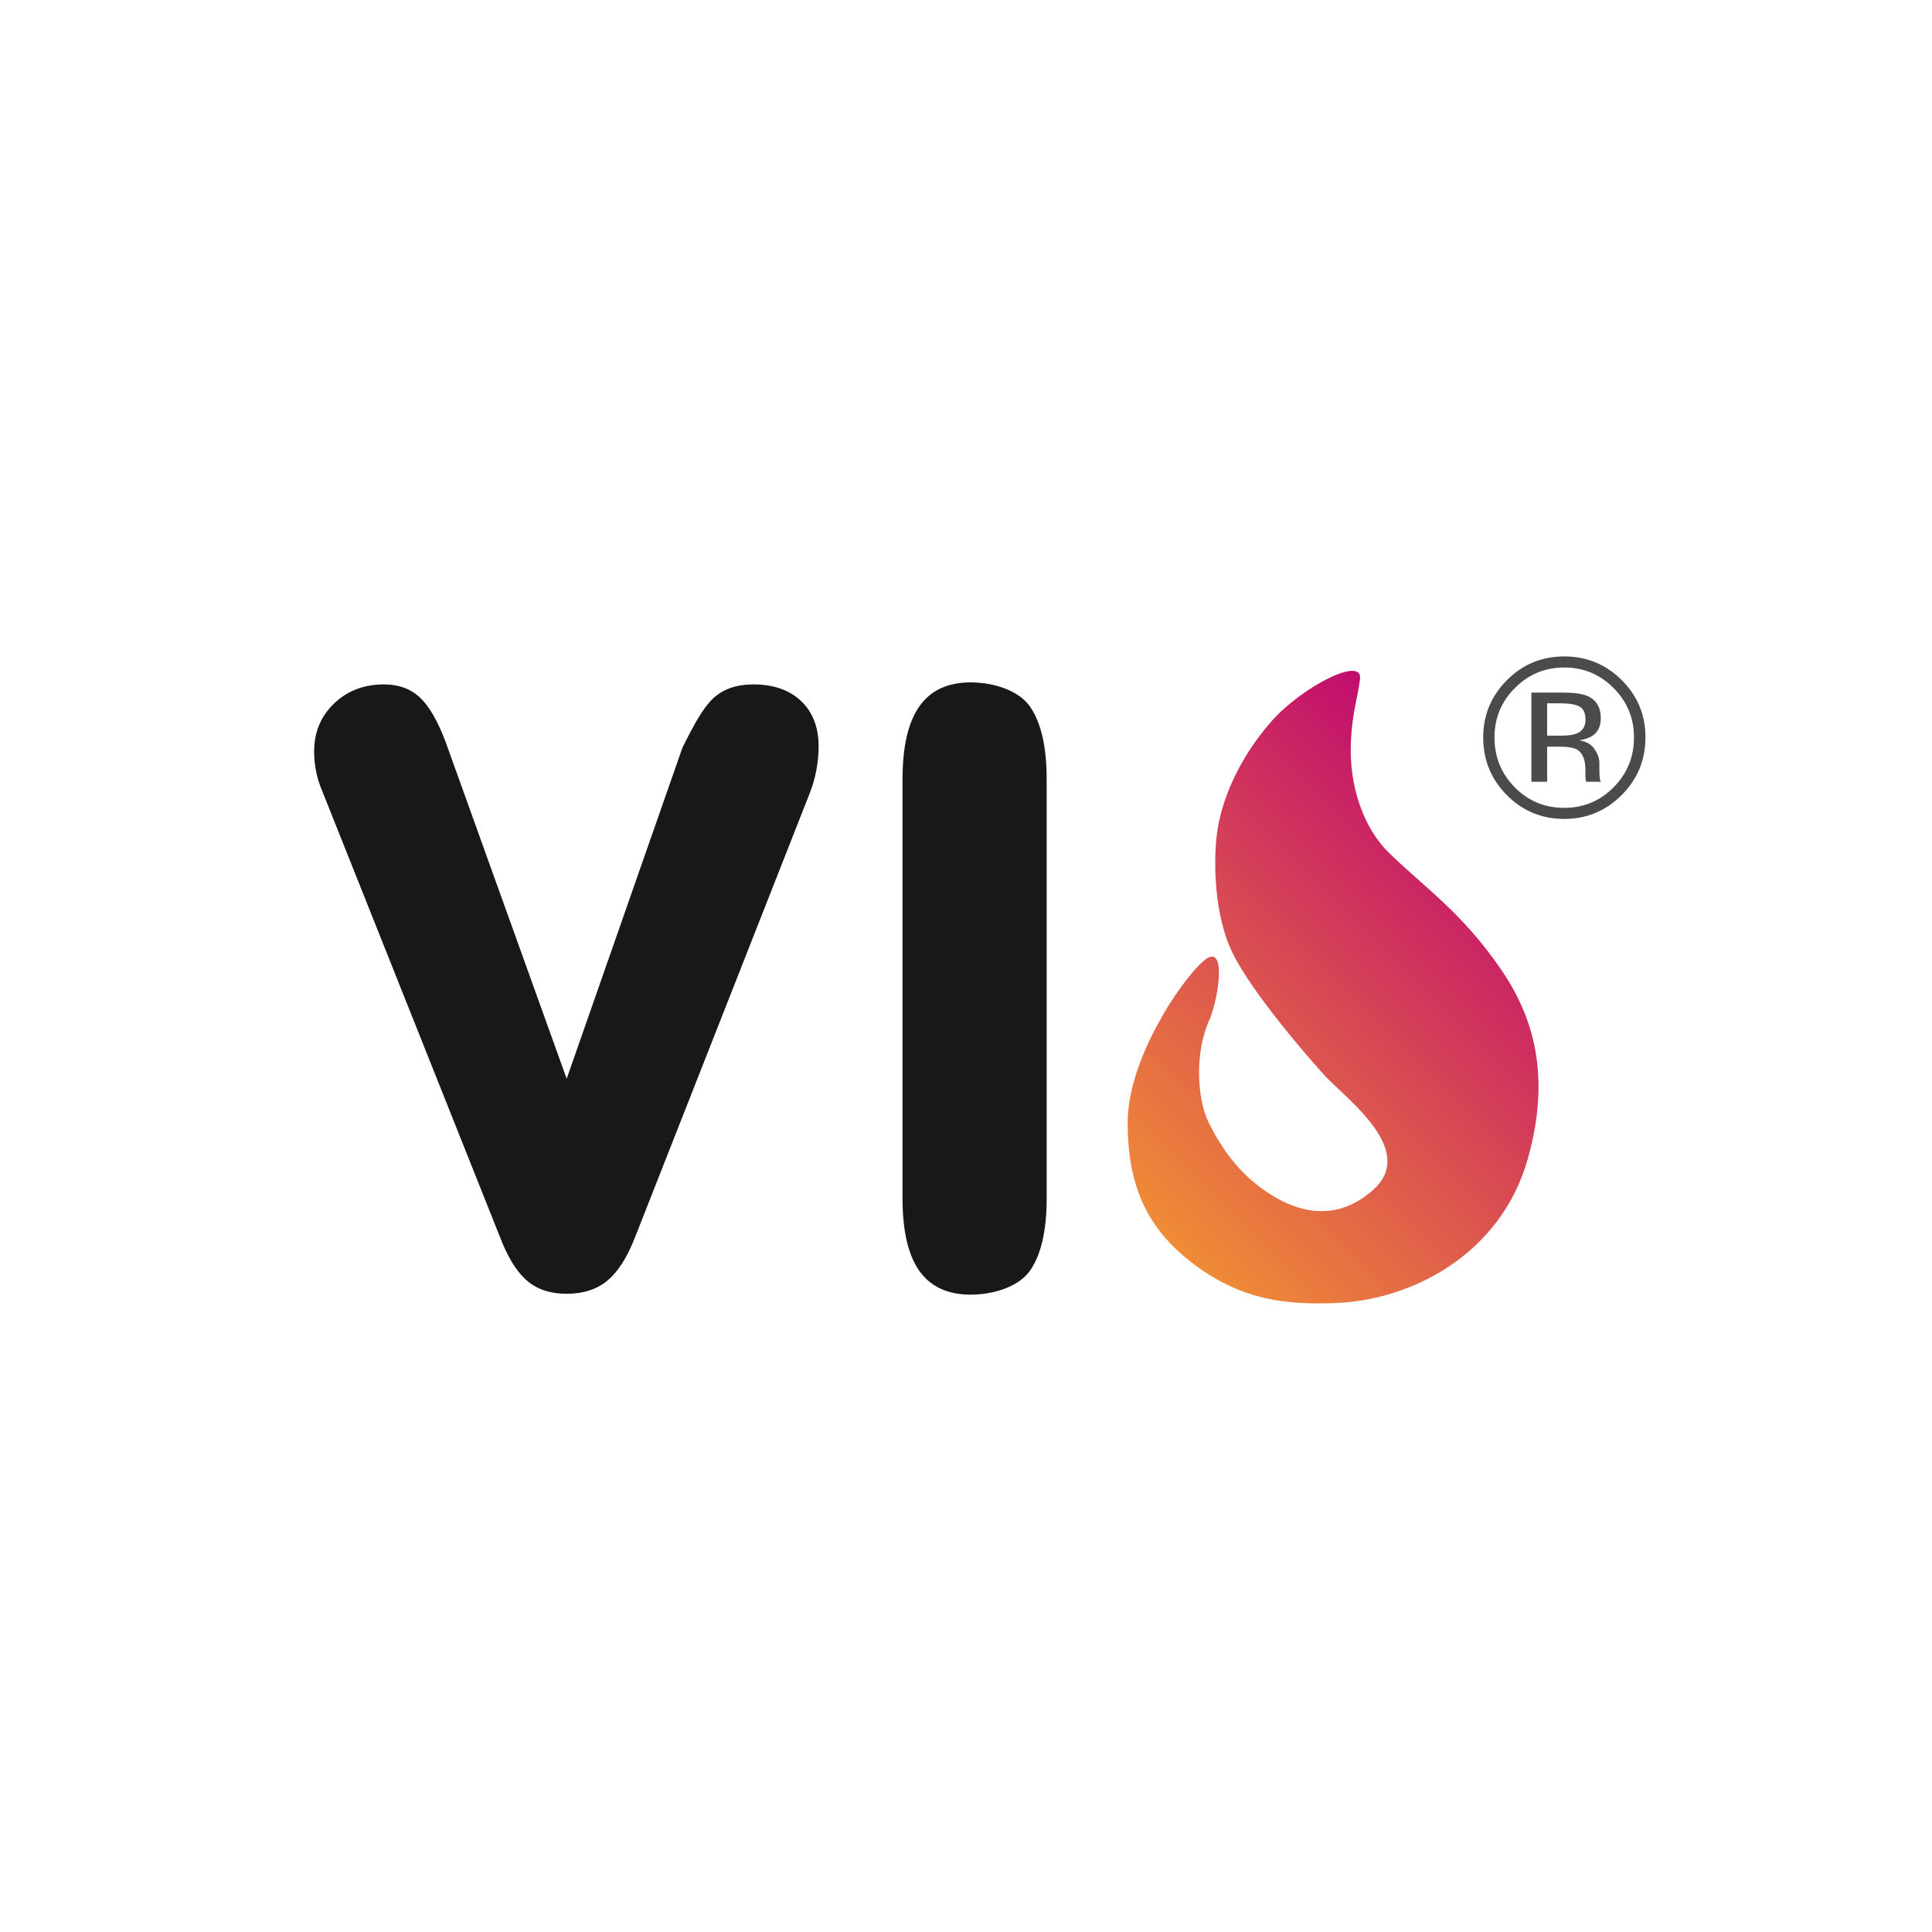 <?xml version="1.0" encoding="UTF-8" standalone="no"?>
<!DOCTYPE svg PUBLIC "-//W3C//DTD SVG 1.1//EN" "http://www.w3.org/Graphics/SVG/1.1/DTD/svg11.dtd">
<svg width="100%" height="100%" viewBox="0 0 138 138" version="1.1" xmlns="http://www.w3.org/2000/svg" xmlns:xlink="http://www.w3.org/1999/xlink" xml:space="preserve" xmlns:serif="http://www.serif.com/" style="fill-rule:evenodd;clip-rule:evenodd;stroke-linejoin:round;stroke-miterlimit:2;">
    <rect id="ArtBoard1" x="0" y="0" width="138" height="138" style="fill:none;"/>
    <g id="ArtBoard11" serif:id="ArtBoard1">
        <g id="VIO" transform="matrix(1,0,0,1,0.395,5.159)">
            <g transform="matrix(0.142,0,0,0.142,22.043,41.647)">
                <path d="M447.378,153.766C435.83,163.765 409.215,203.346 409.215,235.079C409.215,267.75 419.623,289.161 442.654,306.391C468.017,325.367 490.797,326.654 513.979,325.814C550.723,324.485 596.743,302.307 610.558,253.072C622.372,210.988 613.102,181.357 596.897,157.828C577.329,129.402 559.353,117.471 540.779,99.5C528.207,87.335 520.104,65.903 521.584,41.901C522.474,27.481 524.978,21.237 526.102,11.822C527.49,0.191 496.842,15.934 481.715,33.041C464.731,52.245 455.983,73.813 454.023,90.633C452.229,106.075 453.175,131.488 461.778,149.327C471.748,170.006 501.392,203.828 508.294,211.355C519.083,223.101 555.125,248.96 532.662,268.946C513.966,285.579 494.859,279.778 481.711,271.589C469.389,263.914 458.946,253.163 449.945,234.995C444.246,223.492 442.568,199.679 450.703,182.552C455.402,170.475 458.926,143.766 447.378,153.766Z" style="fill:url(#_Linear1);"/>
            </g>
            <g transform="matrix(0.142,0,0,0.142,22.043,41.647)">
                <path d="M368.477,273.136C368.477,289.502 365.657,301.674 360.017,309.646C354.375,317.625 341.781,321.611 330.225,321.611C318.67,321.611 310.072,317.625 304.433,309.646C298.791,301.674 295.973,289.502 295.973,273.136L295.973,62.318C295.973,45.953 298.791,33.748 304.433,25.703C310.072,17.658 318.67,13.636 330.225,13.636C341.781,13.636 354.375,17.658 360.017,25.703C365.657,33.748 368.477,45.953 368.477,62.318L368.477,273.136Z" style="fill:rgb(26,23,27);fill-rule:nonzero;"/>
            </g>
            <g transform="matrix(0.142,0,0,0.142,22.043,41.647)">
                <path d="M636.559,25.834C634.547,24.721 631.37,24.159 626.969,24.159L620.221,24.159L620.221,40.42L627.374,40.42C630.709,40.42 633.219,40.081 634.907,39.412C637.995,38.194 639.53,35.857 639.53,32.396C639.53,29.134 638.534,26.946 636.559,25.834ZM628.01,18.759C633.583,18.759 637.672,19.309 640.258,20.384C644.895,22.31 647.215,26.104 647.215,31.744C647.215,35.758 645.77,38.719 642.844,40.607C641.295,41.606 639.131,42.33 636.356,42.768C639.858,43.331 642.417,44.793 644.042,47.16C645.68,49.535 646.493,51.855 646.493,54.111L646.493,57.392C646.493,58.441 646.52,59.54 646.592,60.728C646.682,61.915 646.807,62.692 646.993,63.067L647.256,63.616L639.881,63.616C639.817,63.466 639.795,63.329 639.768,63.172C639.719,63.029 639.684,62.86 639.643,62.664L639.481,61.235L639.481,57.679C639.481,52.505 638.081,49.093 635.243,47.419C633.583,46.467 630.659,45.98 626.471,45.98L620.221,45.98L620.221,63.616L612.311,63.616L612.311,18.759L628.01,18.759ZM603.975,16.492C597.137,23.347 593.739,31.646 593.739,41.356C593.739,51.155 597.137,59.504 603.913,66.396C610.737,73.295 619.045,76.747 628.797,76.747C638.569,76.747 646.831,73.295 653.667,66.396C660.491,59.504 663.903,51.155 663.903,41.356C663.903,31.646 660.491,23.347 653.667,16.492C646.807,9.592 638.52,6.138 628.797,6.138C619.108,6.138 610.834,9.592 603.975,16.492ZM657.731,70.301C649.743,78.31 640.106,82.315 628.797,82.315C617.483,82.315 607.864,78.31 599.913,70.301C592.016,62.322 588.065,52.654 588.065,41.307C588.065,30.064 592.051,20.454 600.038,12.479C607.961,4.537 617.545,0.575 628.797,0.575C640.106,0.575 649.743,4.537 657.731,12.479C665.704,20.422 669.69,30.021 669.69,41.307C669.69,52.617 665.704,62.279 657.731,70.301Z" style="fill:rgb(75,75,77);fill-rule:nonzero;"/>
            </g>
            <g transform="matrix(0.142,0,0,0.142,22.043,41.647)">
                <path d="M94.676,295.613L3.885,67.816C2.658,64.953 1.706,61.854 1.021,58.512C0.341,55.173 0,51.8 0,48.39C0,38.712 3.341,30.67 10.02,24.261C16.697,17.855 25.081,14.65 35.171,14.65C42.532,14.65 48.565,16.867 53.268,21.296C57.971,25.727 62.297,33.258 66.253,43.891L127.031,213.001L185.309,46.345C191.261,34.485 195.76,26.239 200.805,21.602C205.847,16.969 212.528,14.65 220.845,14.65C231.069,14.65 239.111,17.446 244.974,23.033C250.834,28.625 253.767,36.259 253.767,45.936C253.767,49.754 253.39,53.675 252.643,57.694C251.892,61.717 250.767,65.637 249.268,69.452L161.339,292.955C157.384,303.045 152.75,310.269 147.435,314.631C142.118,318.992 135.299,321.175 126.986,321.175C119.215,321.175 112.841,319.196 107.866,315.244C102.889,311.292 98.492,304.748 94.676,295.613Z" style="fill:rgb(26,23,27);fill-rule:nonzero;"/>
            </g>
        </g>
    </g>
    <defs>
        <linearGradient id="_Linear1" x1="0" y1="0" x2="1" y2="0" gradientUnits="userSpaceOnUse" gradientTransform="matrix(190.872,-190.872,190.872,190.872,416.31,281.524)"><stop offset="0" style="stop-color:rgb(240,139,54);stop-opacity:1"/><stop offset="1" style="stop-color:rgb(193,13,110);stop-opacity:1"/></linearGradient>
    </defs>
</svg>
